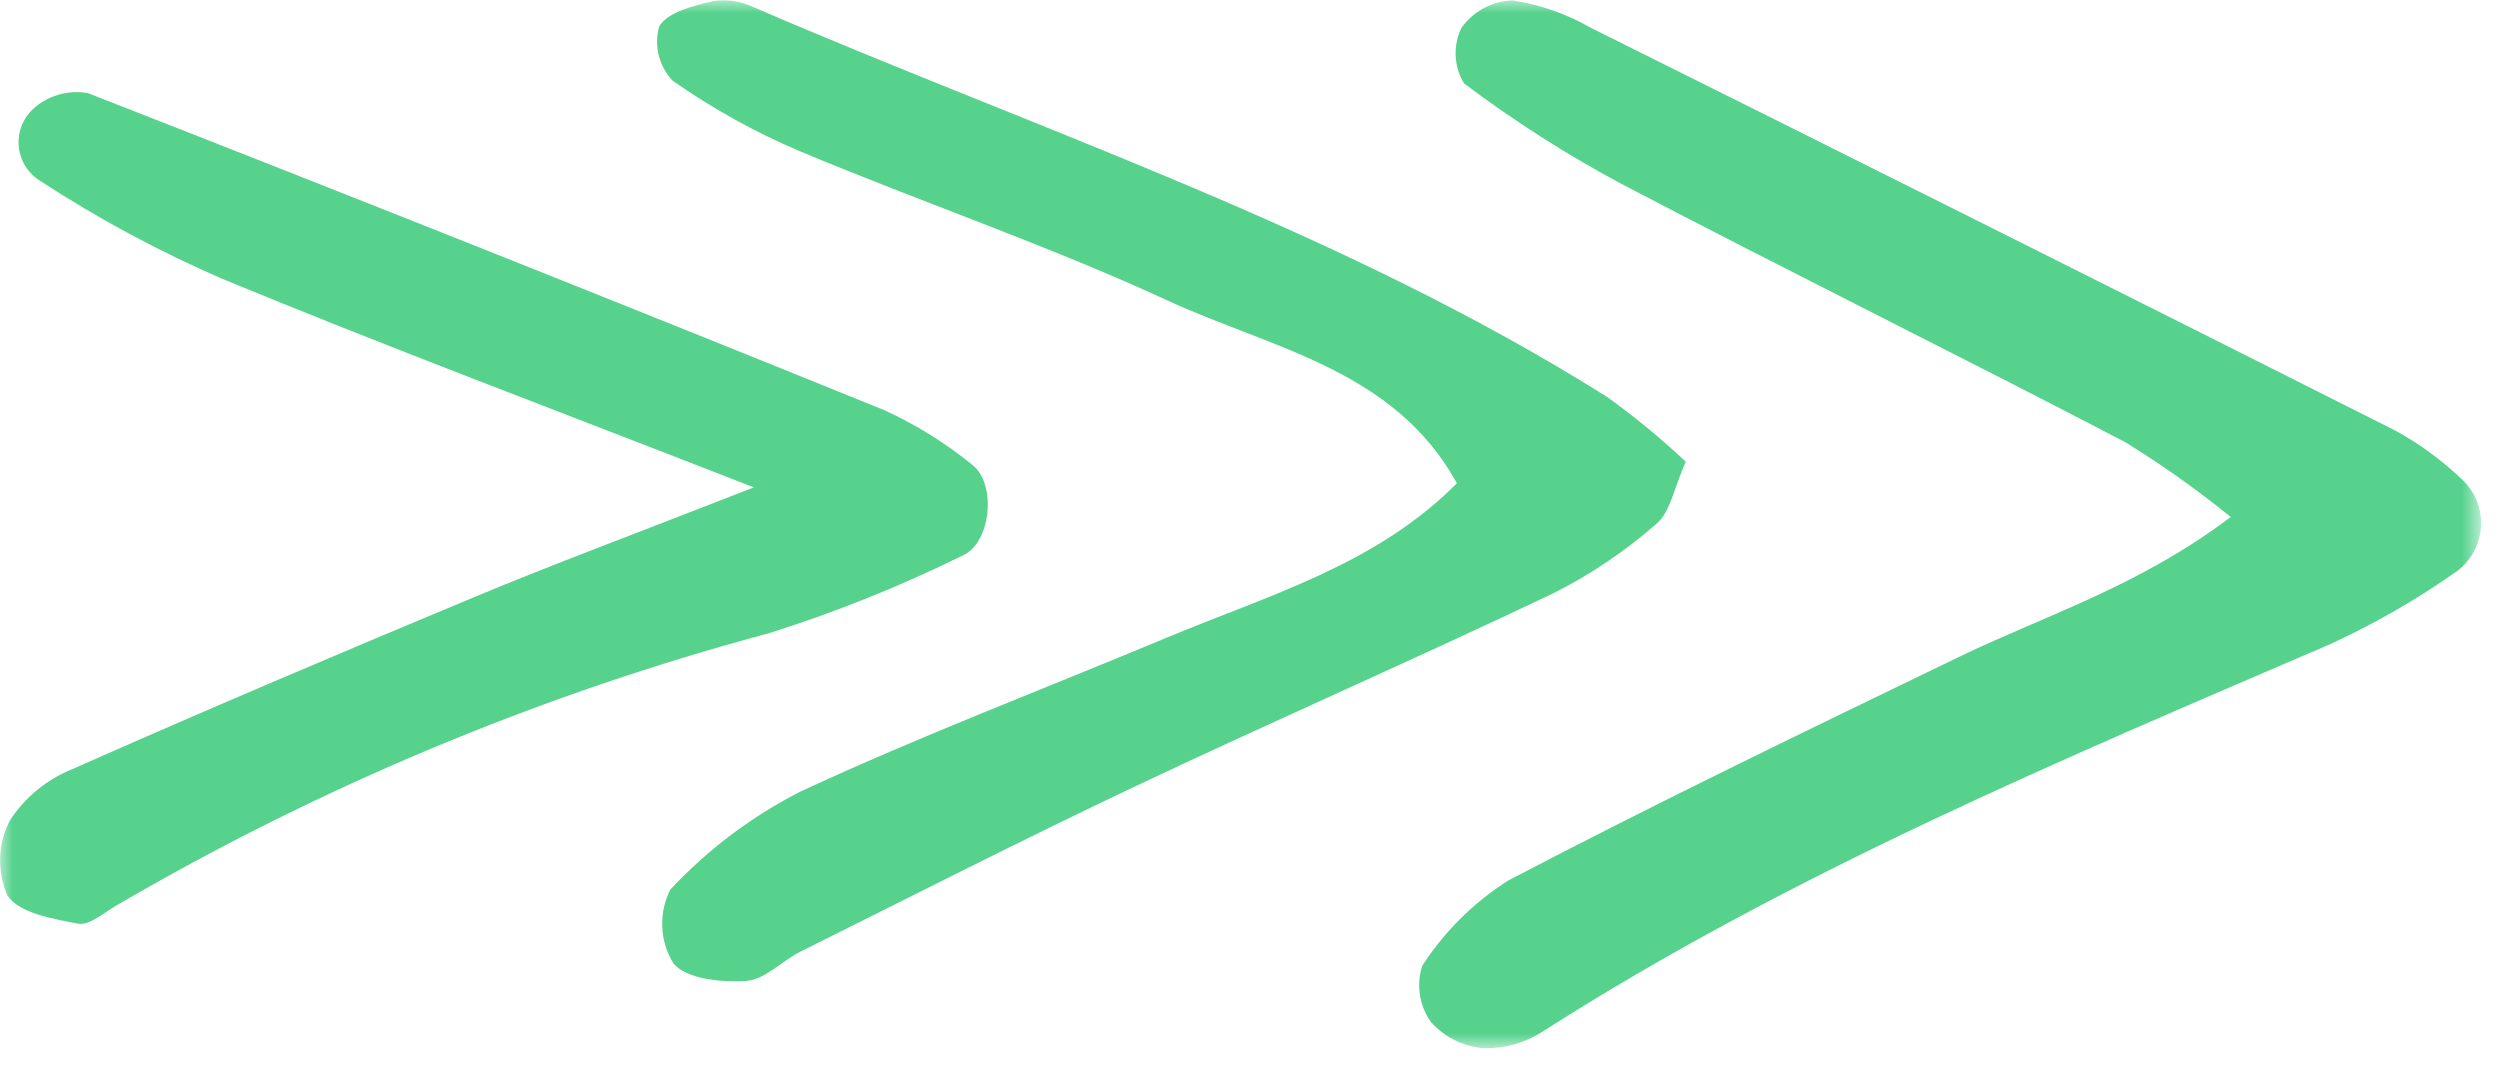 <svg width="98" height="42" viewBox="0 0 98 42" fill="none" xmlns="http://www.w3.org/2000/svg">
<mask id="mask0_200_1303" style="mask-type:luminance" maskUnits="userSpaceOnUse" x="0" y="0" width="98" height="42">
<path d="M97.254 0H0V41.099H97.254V0Z" fill="white"/>
</mask>
<g mask="url(#mask0_200_1303)">
<path d="M87.446 20.266C86.124 19.194 84.733 18.21 83.283 17.318C76.733 13.905 70.107 10.635 63.564 7.211C61.407 6.057 59.342 4.738 57.387 3.267C57.191 2.941 57.08 2.572 57.062 2.193C57.045 1.813 57.122 1.435 57.287 1.093C57.516 0.772 57.815 0.508 58.161 0.321C58.508 0.134 58.893 0.03 59.287 0.015C60.366 0.179 61.406 0.542 62.352 1.086C72.885 6.327 83.405 11.594 93.912 16.886C94.86 17.409 95.737 18.053 96.519 18.801C96.769 19.036 96.965 19.323 97.091 19.642C97.218 19.961 97.274 20.304 97.254 20.647C97.233 20.99 97.138 21.324 96.975 21.626C96.811 21.927 96.584 22.19 96.308 22.394C94.749 23.493 93.092 24.447 91.359 25.244C80.798 29.788 70.191 34.224 60.459 40.444C59.775 40.887 58.973 41.112 58.159 41.089C57.366 41.027 56.627 40.661 56.097 40.067C55.87 39.751 55.72 39.386 55.66 39.002C55.601 38.617 55.633 38.224 55.755 37.854C56.625 36.508 57.777 35.368 59.131 34.511C64.945 31.469 70.861 28.619 76.77 25.761C80.161 24.121 83.823 23.003 87.451 20.261" fill="#56D28D"/>
<path d="M66.083 18.094C65.612 19.147 65.476 20.076 64.937 20.529C63.712 21.604 62.356 22.519 60.9 23.252C55.483 25.832 49.98 28.233 44.556 30.798C40.13 32.892 35.769 35.118 31.384 37.3C30.656 37.663 29.99 38.4 29.261 38.452C28.287 38.515 26.903 38.382 26.394 37.761C26.13 37.329 25.98 36.837 25.96 36.331C25.939 35.825 26.049 35.323 26.277 34.871C27.74 33.303 29.466 32.003 31.377 31.029C36.077 28.847 40.928 27.006 45.709 25.007C49.696 23.34 53.94 22.149 57.109 18.943C54.652 14.473 49.826 13.654 45.764 11.778C41.064 9.607 36.133 7.932 31.35 5.926C29.597 5.183 27.928 4.257 26.369 3.164C26.105 2.887 25.918 2.546 25.824 2.176C25.731 1.805 25.735 1.416 25.836 1.047C26.145 0.487 27.167 0.229 27.928 0.047C28.472 -0.039 29.03 0.041 29.528 0.277C40.792 5.138 52.528 8.977 62.999 15.56C64.081 16.338 65.11 17.186 66.081 18.098" fill="#56D28D"/>
<path d="M29.551 19.105C21.405 15.929 15.033 13.541 8.751 10.946C6.255 9.867 3.855 8.577 1.577 7.092C1.342 6.949 1.144 6.753 0.998 6.52C0.852 6.287 0.762 6.023 0.736 5.75C0.709 5.476 0.746 5.2 0.844 4.943C0.942 4.686 1.098 4.455 1.3 4.269C1.586 4.009 1.928 3.818 2.3 3.711C2.671 3.603 3.062 3.582 3.443 3.649C13.873 7.724 24.277 11.865 34.654 16.074C35.891 16.637 37.05 17.356 38.104 18.213C39.069 18.936 38.868 21.265 37.745 21.772C35.3 22.977 32.768 23.993 30.169 24.813C21.18 27.224 12.553 30.825 4.518 35.521C4.05 35.799 3.493 36.287 3.068 36.207C2.077 36.018 0.754 35.8 0.293 35.107C0.088 34.641 -0.011 34.134 0.005 33.624C0.021 33.114 0.152 32.615 0.386 32.162C0.979 31.253 1.838 30.549 2.845 30.145C8.086 27.824 13.363 25.585 18.653 23.38C21.658 22.128 24.713 20.996 29.553 19.104" fill="#56D28D"/>
</g>
</svg>
